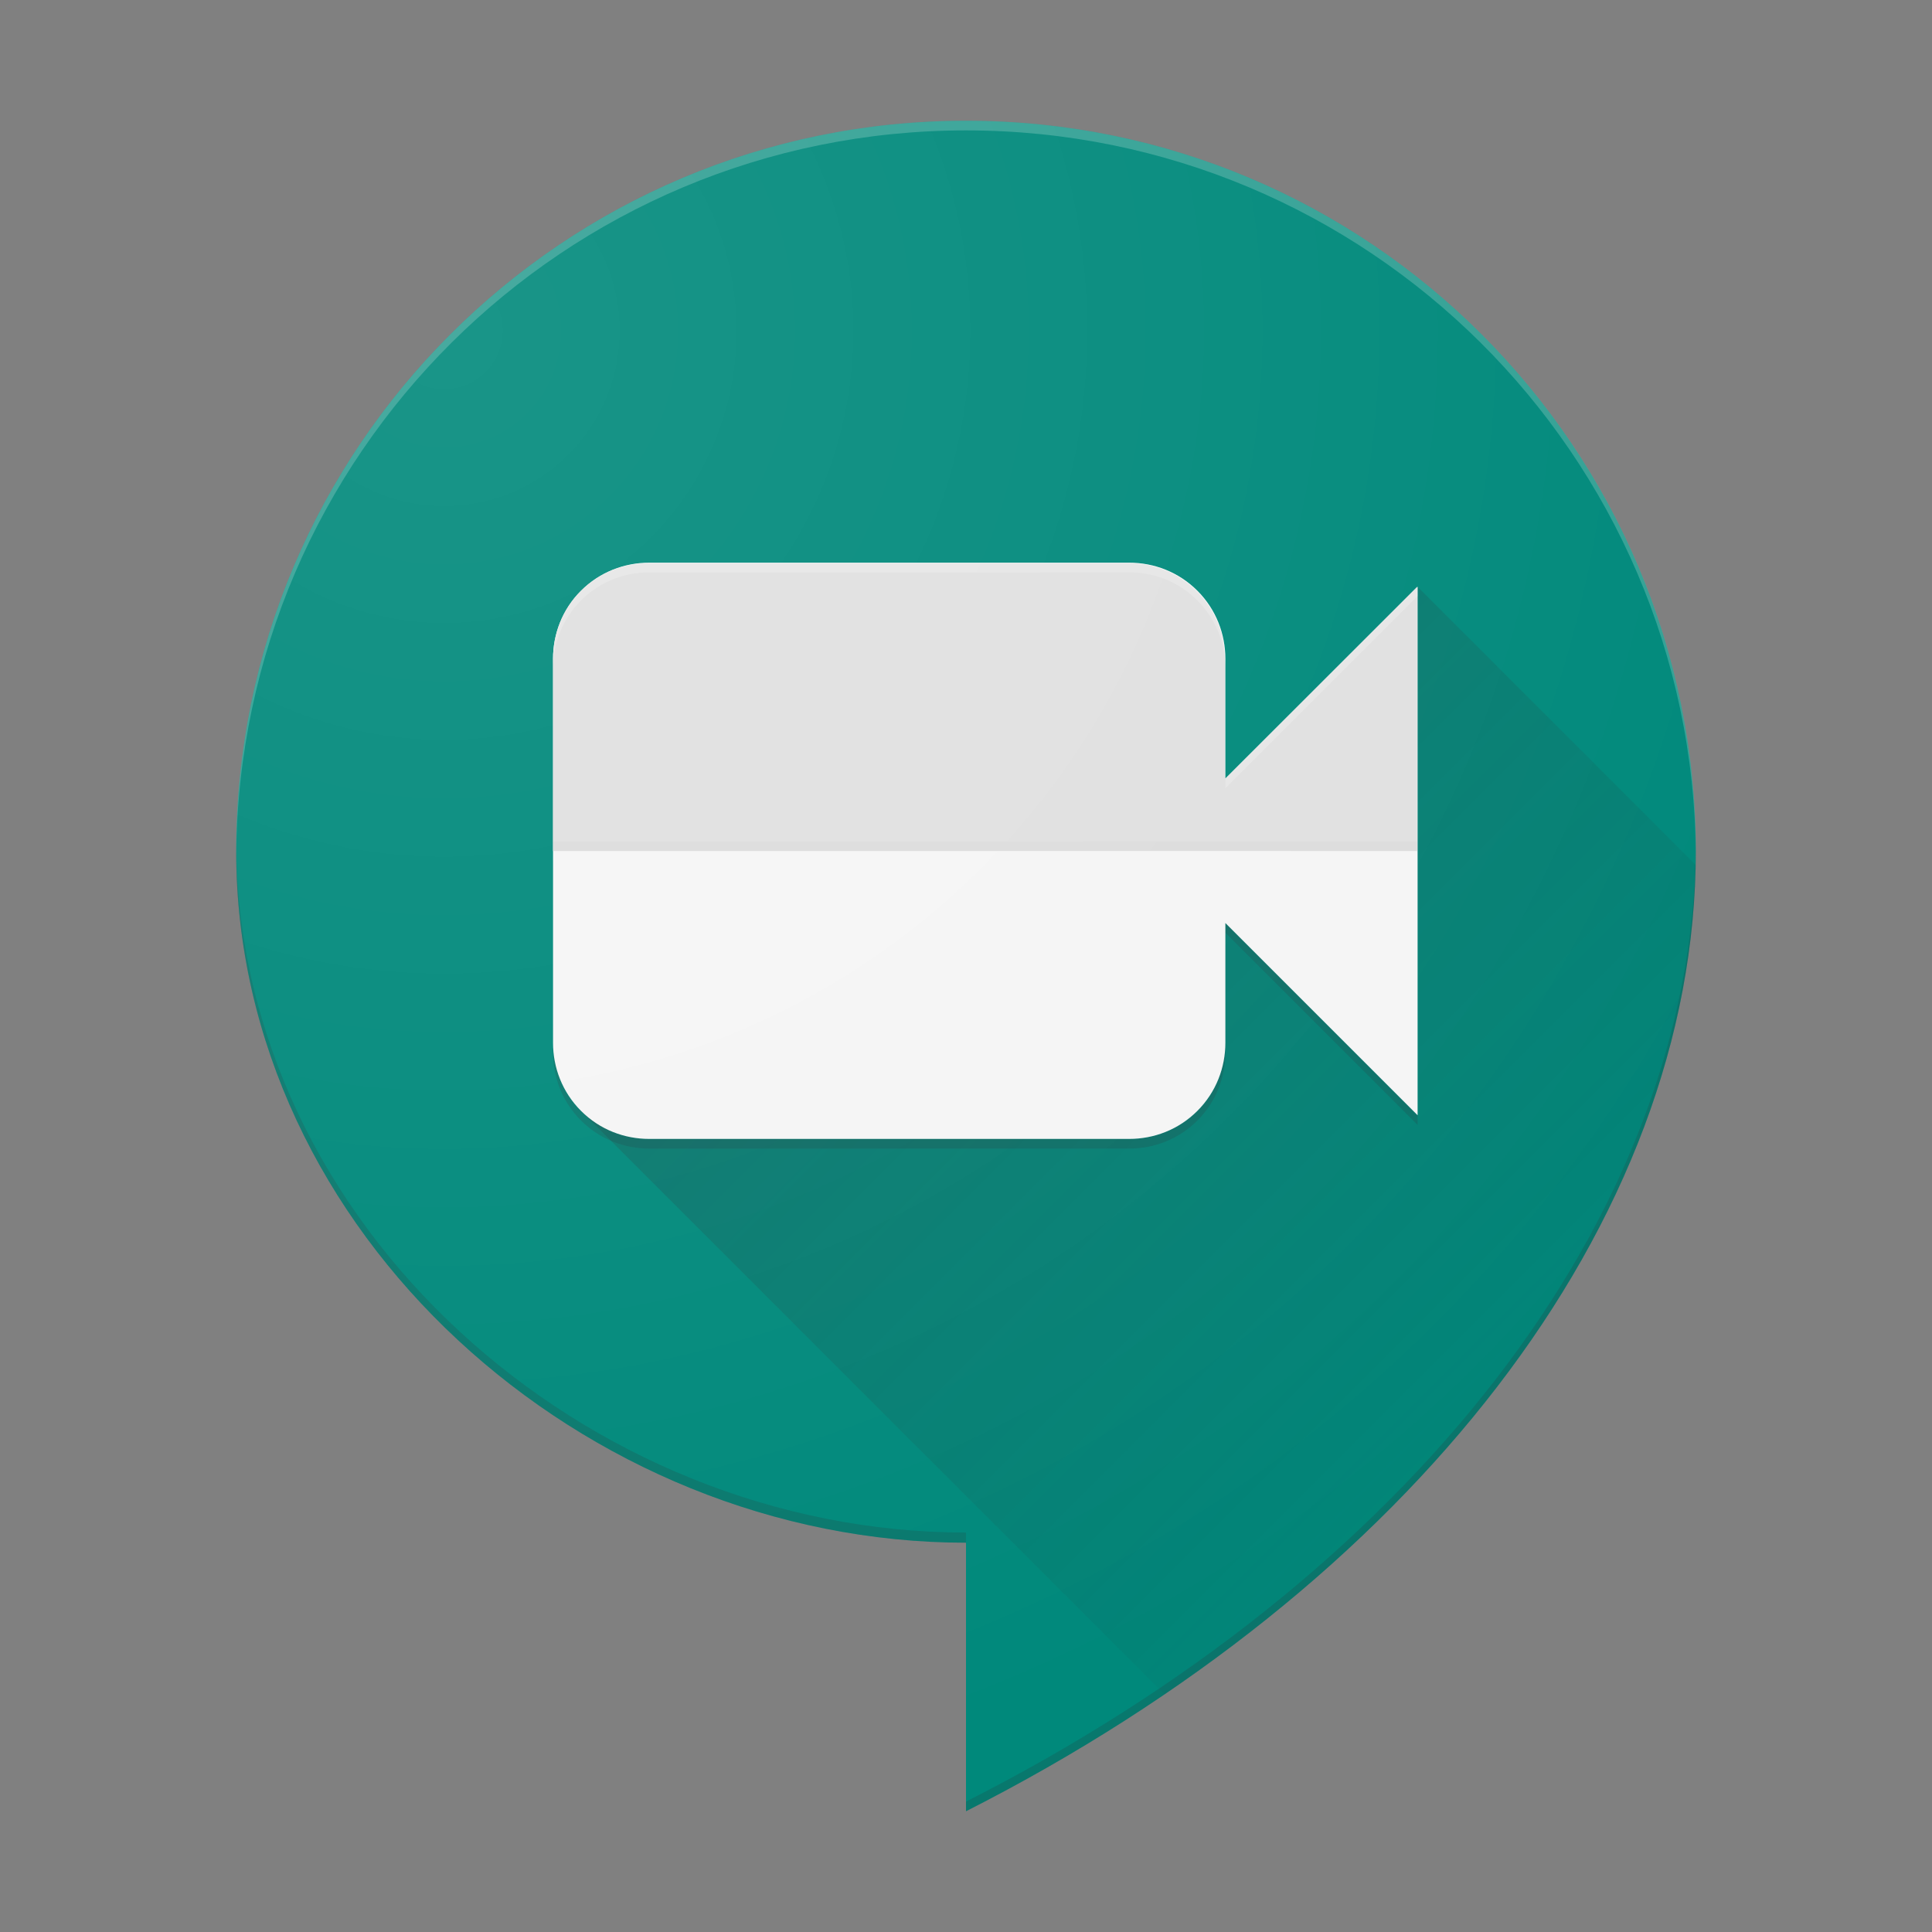 <?xml version="1.0" encoding="utf-8"?>
<!-- Generator: Adobe Illustrator 24.0.1, SVG Export Plug-In . SVG Version: 6.00 Build 0)  -->
<svg version="1.1" id="Calque_1" xmlns="http://www.w3.org/2000/svg" xmlns:xlink="http://www.w3.org/1999/xlink" x="0px" y="0px"
	 viewBox="0 0 400 400" style="enable-background:new 0 0 400 400;" xml:space="preserve">
<rect x="0" y="0" width="400" height="400" fill="#808080" stroke="none"/>
<style type="text/css">
	.st0{fill:#00897B;}
	.st1{clip-path:url(#SVGID_2_);fill:url(#SVGID_3_);}
	.st2{opacity:0.2;}
	.st3{fill:#263238;}
	.st4{fill:#F5F5F5;}
	.st5{fill:#E0E0E0;}
	.st6{fill:#212121;fill-opacity:2.000000e-02;}
	.st7{fill:#FFFFFF;fill-opacity:5.000000e-02;}
	.st8{opacity:0.2;fill:#FFFFFF;enable-background:new    ;}
	.st9{fill:url(#SVGID_4_);}
</style>
<g>
	<path class="st0" d="M351.1,176.2C351.1,92.7,283.4,25,200,25S48.9,92.7,48.9,176.2c0,79.1,72.1,143.2,151.1,143.2V375
		C291.8,328.4,351.1,253.5,351.1,176.2z"/>
	<g>
		<g>
			<defs>
				<path id="SVGID_1_" d="M351.1,176.2C351.1,92.7,283.4,25,200,25S48.9,92.7,48.9,176.2c0,79.1,72.1,143.2,151.1,143.2V375
					C291.8,328.4,351.1,253.5,351.1,176.2z"/>
			</defs>
			<clipPath id="SVGID_2_">
				<use xlink:href="#SVGID_1_"  style="overflow:visible;"/>
			</clipPath>
			
				<linearGradient id="SVGID_3_" gradientUnits="userSpaceOnUse" x1="198.349" y1="265.199" x2="329.08" y2="395.93" gradientTransform="matrix(1 0 0 1 0 -98)">
				<stop  offset="0" style="stop-color:#263238;stop-opacity:0.2"/>
				<stop  offset="1" style="stop-color:#263238;stop-opacity:2.000000e-02"/>
			</linearGradient>
			<path class="st1" d="M293.5,121.5l-19.8,54.7H164.2L120.3,230l160.9,160.9h107.7v-174L293.5,121.5z"/>
		</g>
	</g>
	<g class="st2">
		<path class="st3" d="M200,317.3c-78.7,0-150.5-63.6-151.1-142.2c0,0.4,0,0.7,0,1.1c0,79.1,72.1,143.2,151.1,143.2V317.3z M200,373
			v2c91.8-46.6,151.1-121.5,151.1-198.8c0-0.3,0-0.7,0-1C350.6,252.2,291.4,326.7,200,373z"/>
	</g>
	<g class="st2">
		<path class="st3" d="M233.8,235.8h-99.4c-5.1,0-10.2-1.9-14.1-5.8c-3.9-3.9-5.8-9-5.8-14.1v2c0,5.1,1.9,10.2,5.8,14.1
			c3.9,3.9,9,5.8,14.1,5.8h99.4c5.1,0,10.2-1.9,14.1-5.8c3.9-3.9,5.8-9,5.8-14.1v-2c0,5.1-1.9,10.2-5.8,14.1
			C244,233.9,238.9,235.8,233.8,235.8z M253.7,193.1l39.8,39.8v-2l-39.8-39.8V193.1z"/>
	</g>
	<path class="st4" d="M253.7,161.2v-24.8c0-5.1-1.9-10.2-5.8-14.1c-3.9-3.9-9-5.8-14.1-5.8h-99.4c-5.1,0-10.2,1.9-14.1,5.8
		s-5.8,9-5.8,14.1v79.5c0,5.1,1.9,10.2,5.8,14.1c3.9,3.9,9,5.8,14.1,5.8h99.4c5.1,0,10.2-1.9,14.1-5.8c3.9-3.9,5.8-9,5.8-14.1v-24.8
		l39.8,39.8V121.5L253.7,161.2z"/>
	<path class="st5" d="M114.5,136.4v39.8h178.9v-54.7l-39.8,39.8v-24.8c0-5.1-1.9-10.2-5.8-14.1c-3.9-3.9-9-5.8-14.1-5.8h-99.4
		c-5.1,0-10.2,1.9-14.1,5.8C116.4,126.2,114.5,131.3,114.5,136.4z"/>
	<path class="st6" d="M114.5,174.2h178.9v2H114.5V174.2z"/>
	<path class="st7" d="M114.5,176.2h178.9v2H114.5V176.2z"/>
	<path class="st8" d="M134.4,118.5h99.4c5.1,0,10.2,1.9,14.1,5.8c3.9,3.9,5.8,9,5.8,14.1v-2c0-5.1-1.9-10.2-5.8-14.1
		c-3.9-3.9-9-5.8-14.1-5.8h-99.4c-5.1,0-10.2,1.9-14.1,5.8s-5.8,9-5.8,14.1v2c0-5.1,1.9-10.2,5.8-14.1
		C124.2,120.4,129.3,118.5,134.4,118.5z M253.7,161.2v2l39.8-39.8v-2L253.7,161.2z"/>
	<path class="st8" d="M200,27c83.1,0,150.6,67.1,151.1,150.1c0-0.4,0-0.7,0-1C351.1,92.7,283.4,25,200,25S48.9,92.7,48.9,176.2
		c0,0.3,0,0.6,0,0.9C49.5,94.1,116.9,27,200,27z"/>
	
		<radialGradient id="SVGID_4_" cx="91.965" cy="166.449" r="308.576" gradientTransform="matrix(1 0 0 1 0 -98)" gradientUnits="userSpaceOnUse">
		<stop  offset="0" style="stop-color:#FFFFFF;stop-opacity:0.1"/>
		<stop  offset="1" style="stop-color:#FFFFFF;stop-opacity:0"/>
	</radialGradient>
	<path class="st9" d="M351.1,176.2C351.1,92.7,283.4,25,200,25S48.9,92.7,48.9,176.2c0,79.1,72.1,143.2,151.1,143.2V375
		C291.8,328.4,351.1,253.5,351.1,176.2z"/>
</g>
</svg>
